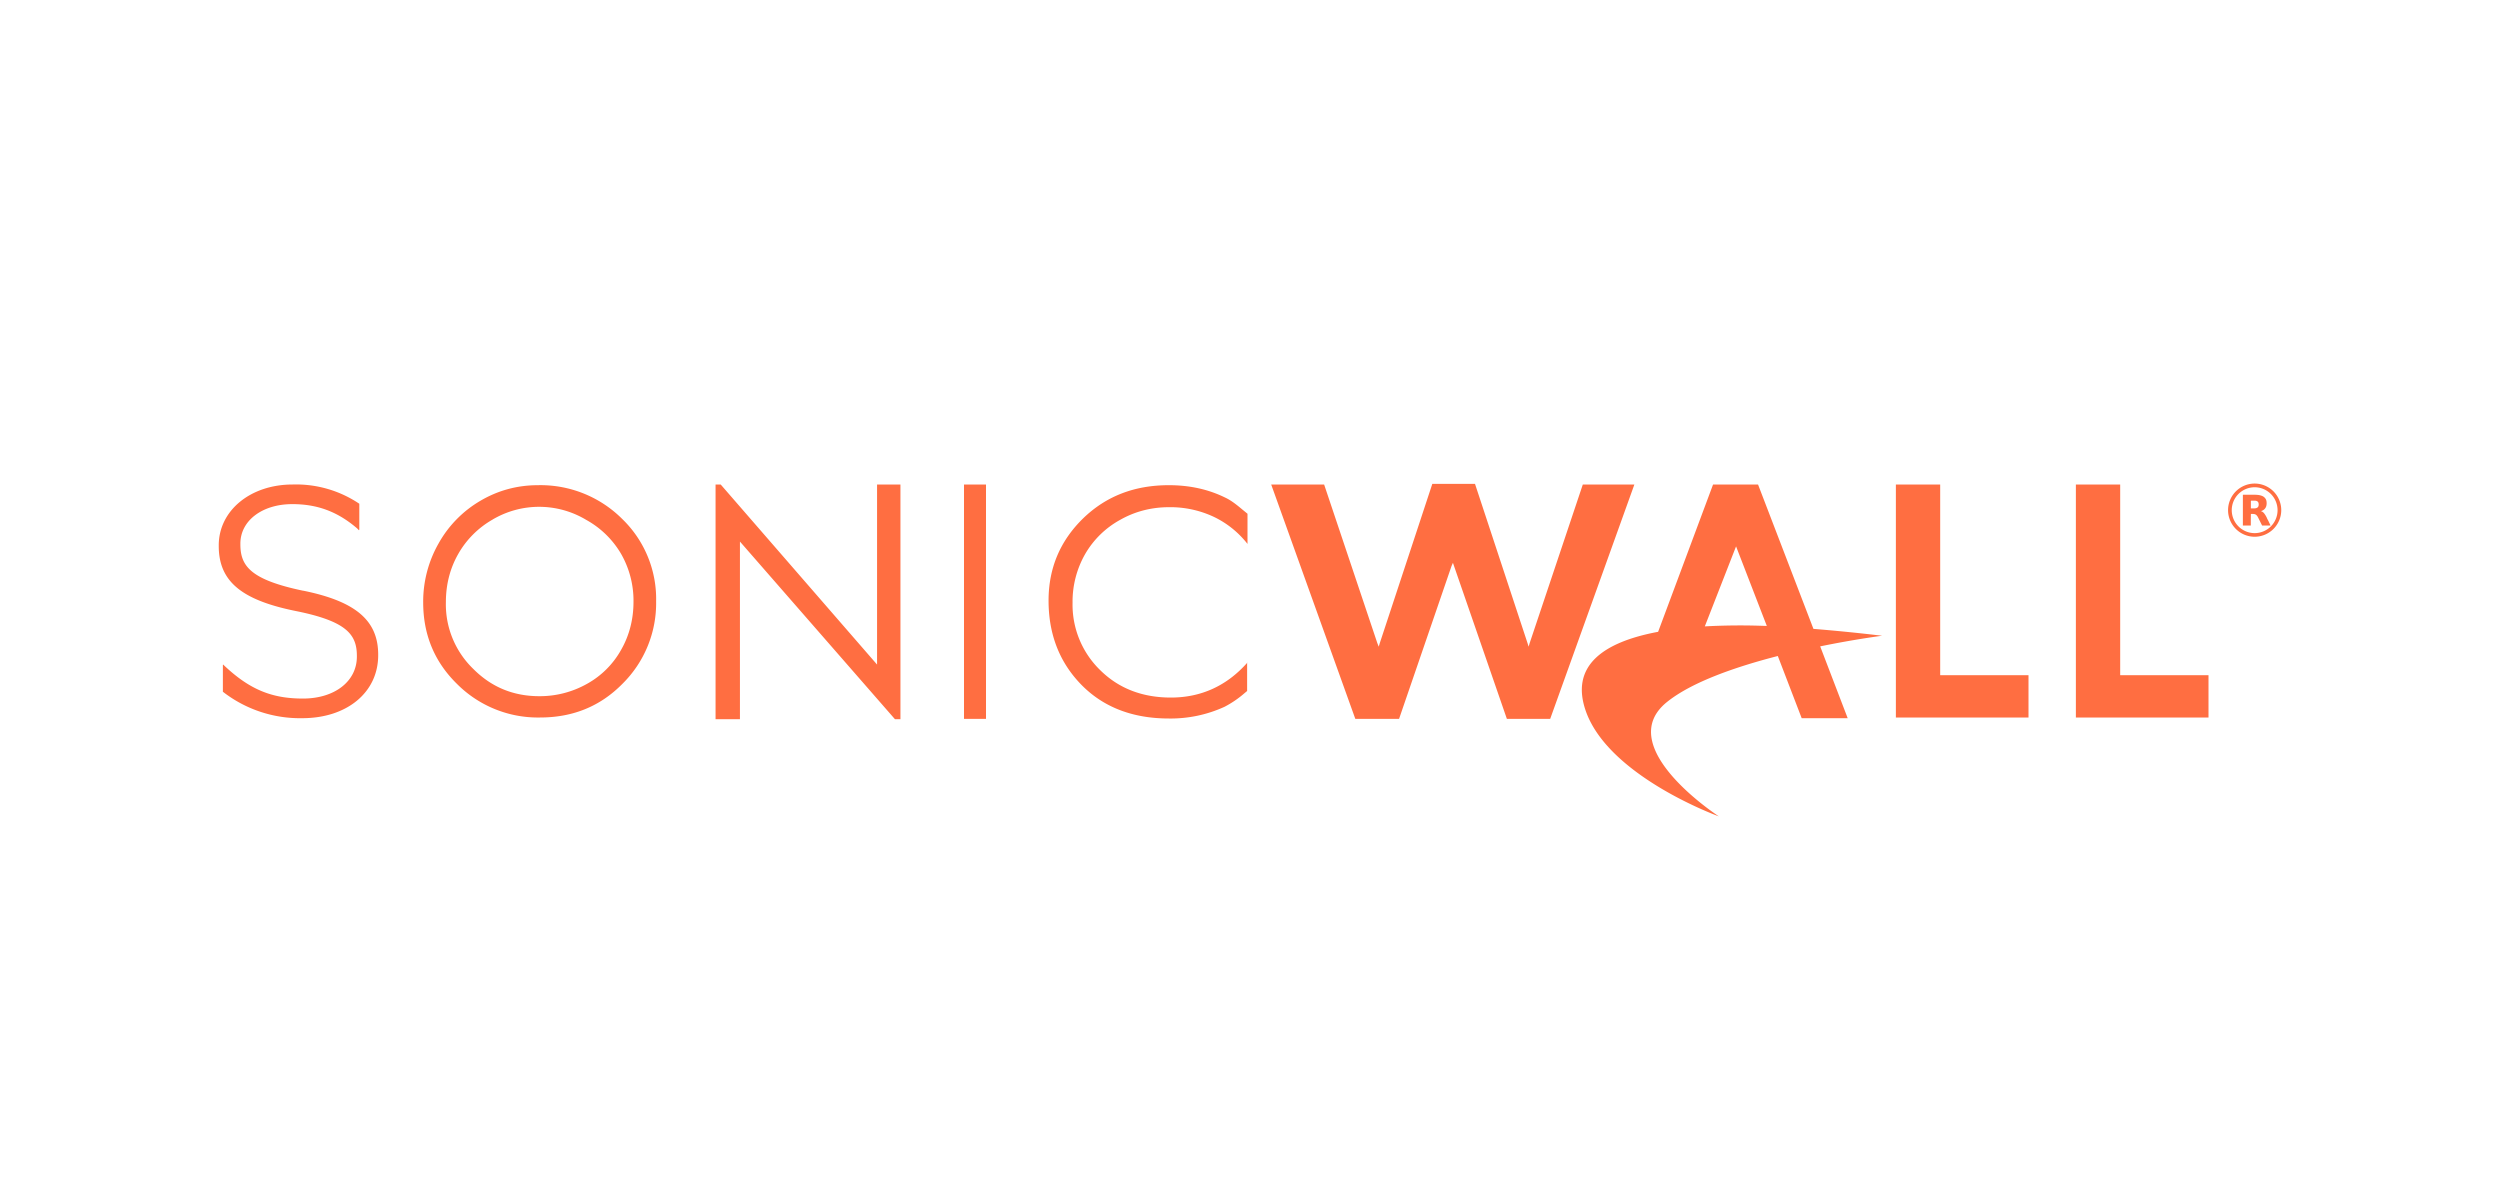 <svg xmlns="http://www.w3.org/2000/svg" fill="none" viewBox="0 0 400 192">
  <path fill="#FF6E41" fill-rule="evenodd" d="M360.74 85.88a4.26 4.26 0 0 1-4.25-4.25 4.26 4.26 0 0 1 4.25-4.26 4.26 4.26 0 0 1 4.26 4.26 4.26 4.26 0 0 1-4.26 4.25Zm0-7.92a3.67 3.67 0 0 0-3.66 3.67 3.67 3.67 0 0 0 3.66 3.67 3.67 3.67 0 0 0 3.67-3.67 3.67 3.67 0 0 0-3.67-3.67Zm-116 24.96 8.51-25.4h8.25l-13.47 37.5h-6.93l-8.46-24.47-.17-.5-.22.5-8.4 24.47h-7l-13.46-37.5h8.47l8.52 25.4.22.55.16-.55 8.41-25.5H236l8.41 25.5.17.55.16-.55Zm-196.22-8.4c-8.46-1.77-10.06-3.97-10.06-7.43v-.11c0-3.69 3.52-6.32 8.3-6.32 4.02 0 7.26 1.2 10.4 3.9l.27.28.06-.11V80.6a18.13 18.13 0 0 0-10.67-3.08C40.06 77.52 35 81.7 35 87.25v.11c0 5.61 3.57 8.63 12.31 10.4 8.2 1.64 9.79 3.79 9.79 7.2v.1c0 3.96-3.57 6.71-8.63 6.71-4.95 0-8.47-1.43-12.48-5.17l-.28-.27-.05.05v4.3a20.1 20.1 0 0 0 12.7 4.23c7.15 0 12.15-4.13 12.15-10.07v-.1c0-5.45-3.58-8.52-11.99-10.23Zm65.97-17v37.55h3.9V86.65l24.8 28.42h.88V77.52h-3.74v28.81l-25.01-28.8h-.82Zm-14.95 5.5a18.5 18.5 0 0 0-13.47-5.39c-3.3 0-6.37.83-9.18 2.48a18.14 18.14 0 0 0-6.7 6.81 18.82 18.82 0 0 0-2.48 9.46c0 5.11 1.76 9.46 5.39 13.03a18.29 18.29 0 0 0 13.3 5.39c5.22 0 9.62-1.76 13.2-5.4a18.13 18.13 0 0 0 5.38-13.19 17.8 17.8 0 0 0-5.44-13.19Zm-20.73.11a14.63 14.63 0 0 1 15 .06 14.66 14.66 0 0 1 5.57 5.44 15.08 15.08 0 0 1 1.98 7.64c0 2.8-.66 5.39-1.98 7.7a14 14 0 0 1-5.45 5.44 15.38 15.38 0 0 1-7.64 1.98c-4.12 0-7.64-1.43-10.55-4.35a14.35 14.35 0 0 1-4.4-10.66c0-2.86.66-5.44 1.98-7.75a14.66 14.66 0 0 1 5.5-5.5Zm78.95-5.6h-3.52v37.49h3.52v-37.5Zm116.33 0h7.2l8.86 23.09a292.52 292.52 0 0 1 10.99 1.1s-4.26.54-9.91 1.7l4.4 11.49h-7.36l-3.82-9.95c-6.69 1.72-13.75 4.15-17.73 7.36-8.9 7.15 8.3 18.3 8.3 18.3s-17.37-6.26-21.22-16.65c-2.75-7.5 2.83-11.26 11.5-12.88l8.79-23.57Zm3.68 9.89 4.92 12.73-1.02-.03a104.8 104.8 0 0 0-8.87.1h-.03l5-12.8Zm25.57-9.9h7.09v30.51h14.13v6.77h-21.22V77.52Zm35.9 0h-7.1v37.28h21.22v-6.77h-14.13v-30.5Zm-139.7 28.54.06-.06h-.06v.06Zm-12.2 5.55c4.8 0 8.91-1.85 12.2-5.55v4.5l-.42.35a16.3 16.3 0 0 1-3.2 2.18 20.69 20.69 0 0 1-8.91 1.87c-6.21 0-11.16-2.09-14.74-6.21-3.02-3.46-4.5-7.7-4.5-12.65 0-5.22 1.86-9.56 5.5-13.13 3.68-3.58 8.24-5.34 13.74-5.34 3.35 0 6.32.66 9.01 1.98 1.04.48 1.97 1.26 2.86 2l.72.59v4.83a15.07 15.07 0 0 0-5.4-4.34 16.36 16.36 0 0 0-7.14-1.54c-2.8 0-5.44.66-7.86 2.04a14.56 14.56 0 0 0-5.6 5.5 15.35 15.35 0 0 0-1.99 7.74 14.6 14.6 0 0 0 4.46 10.83c2.97 2.92 6.76 4.35 11.27 4.35Zm171.6-32.45c-.03 0-.06 0-.08.03v4.88a.04.04 0 0 0 .01.02h1.19c.03 0 .05 0 .07-.03a.18.18 0 0 0 0-.08v-.83l.01-.8v-.03c0-.03 0-.06.02-.09h.18c.1 0 .22 0 .33.02a.69.69 0 0 1 .37.18c.1.1.18.22.24.34l.38.76.23.46.01.03c.01.02.02.05.04.06a.1.1 0 0 0 .06.01h1.27v-.01l.01-.01-.02-.04-.02-.05-.3-.63-.1-.2-.04-.05a5.9 5.9 0 0 1-.06-.14 3.7 3.7 0 0 0-.49-.84 1.03 1.03 0 0 0-.36-.28l-.09-.04a1.9 1.9 0 0 1-.05-.02c.13-.04.25-.09.36-.16a1.09 1.09 0 0 0 .47-.57c.1-.3.1-.6.05-.89a1.04 1.04 0 0 0-.17-.4 1.2 1.2 0 0 0-.55-.42 2.57 2.57 0 0 0-.73-.16 5.42 5.42 0 0 0-.45-.02 84.15 84.15 0 0 0-1.28 0h-.51Zm1.23 2.18a.92.92 0 0 0-.03 0v-1.2c.02-.03.04-.03.06-.03h.61a.76.76 0 0 1 .3.07.44.44 0 0 1 .25.3.92.92 0 0 1 0 .47c-.05.2-.2.31-.4.36a.85.85 0 0 1-.22.03h-.52a.5.5 0 0 1-.05 0Z" clip-rule="evenodd"/>
</svg>

